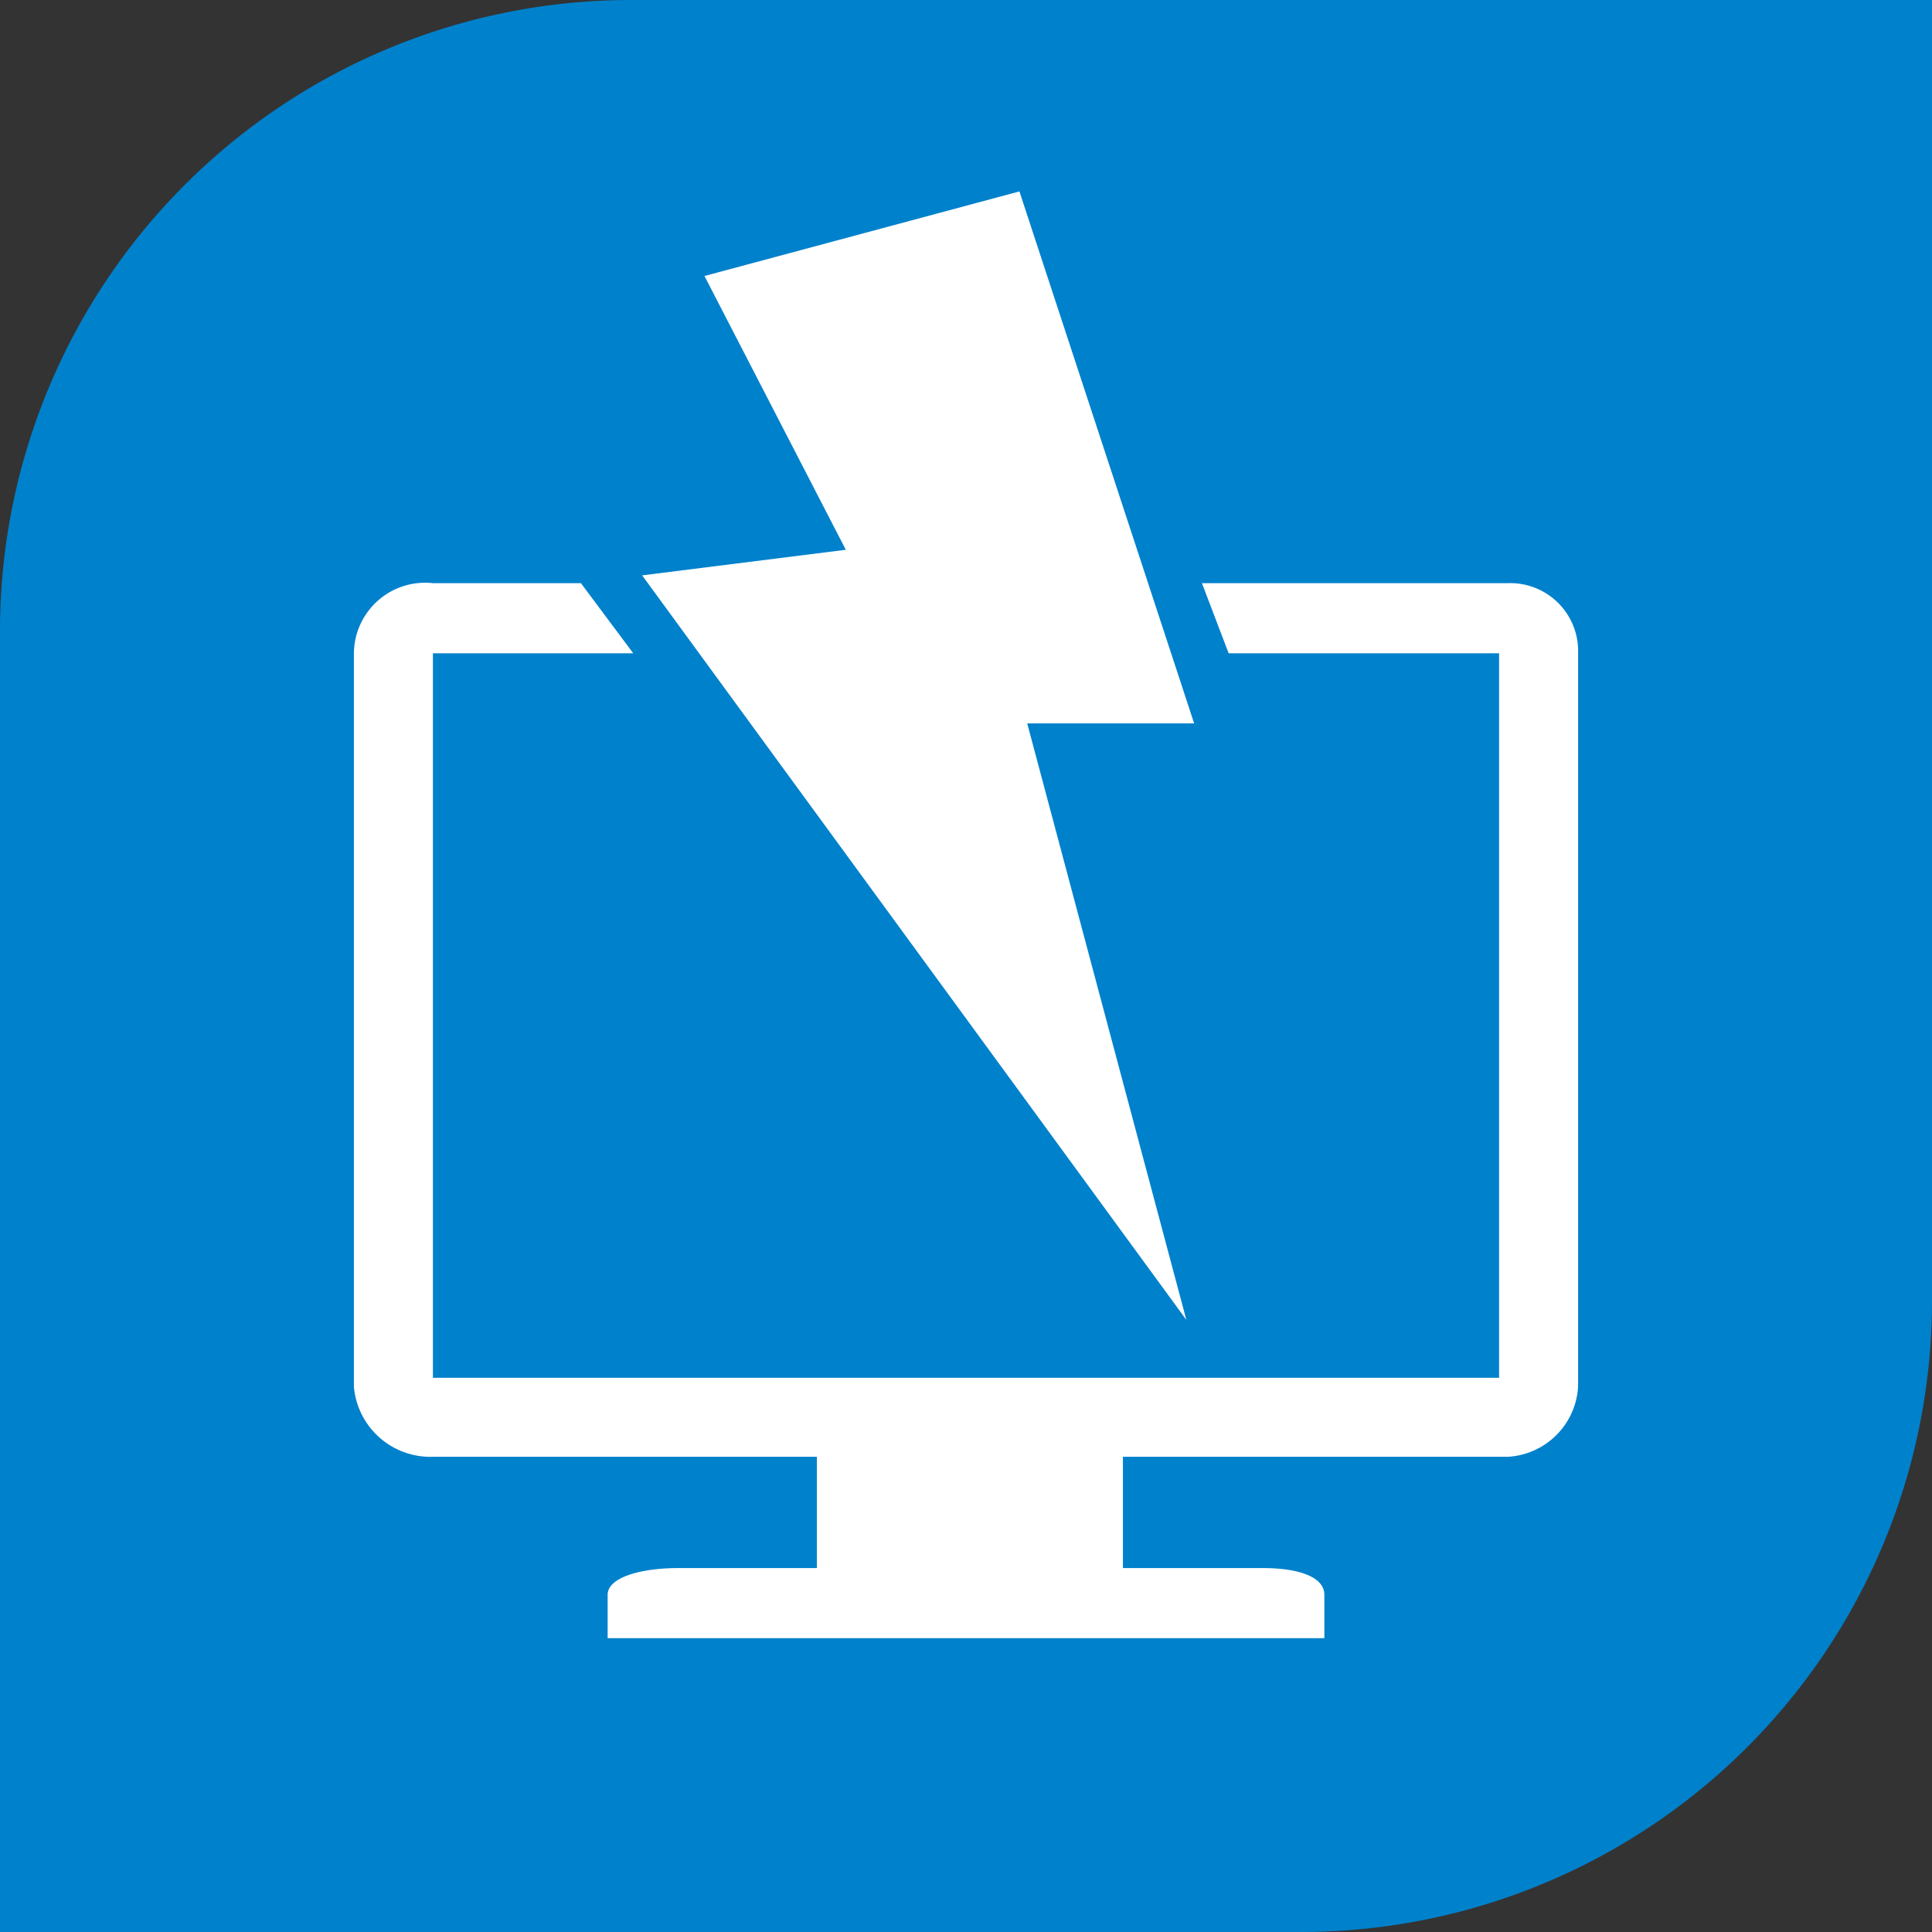 <svg xmlns="http://www.w3.org/2000/svg" viewBox="0 0 17.36 17.36"><rect x="0" y="0" width="17.36" height="17.36" fill="#333333" stroke="none"/><defs><style>.cls-1{fill:#0081cc;}.cls-2{fill:#fff;fill-rule:evenodd;}</style></defs><title>s-icon68</title><g id="图层_2" data-name="图层 2"><g id="图层_1-2" data-name="图层 1"><path class="cls-1" d="M5.67,0H17.36a0,0,0,0,1,0,0V11.69a5.67,5.67,0,0,1-5.67,5.67H0a0,0,0,0,1,0,0V5.67A5.67,5.67,0,0,1,5.67,0Z"/><path class="cls-2" d="M13.55,5.24H10.8l.24.63h2.43v6.51H3.89V5.87h1.8l-.47-.63H3.89a.64.64,0,0,0-.71.63v6.59a.69.69,0,0,0,.71.63H7.34v1H6.09c-.32,0-.63.08-.63.24v.39H11.9v-.39c0-.16-.23-.24-.55-.24H10.09v-1h3.46a.67.67,0,0,0,.63-.63V5.87a.61.61,0,0,0-.63-.63"/><polygon class="cls-2" points="10.66 11.86 9.23 6.5 10.73 6.5 9.16 1.72 6.33 2.48 7.6 4.94 5.77 5.17 10.66 11.86 10.66 11.86 10.66 11.86"/></g></g></svg>